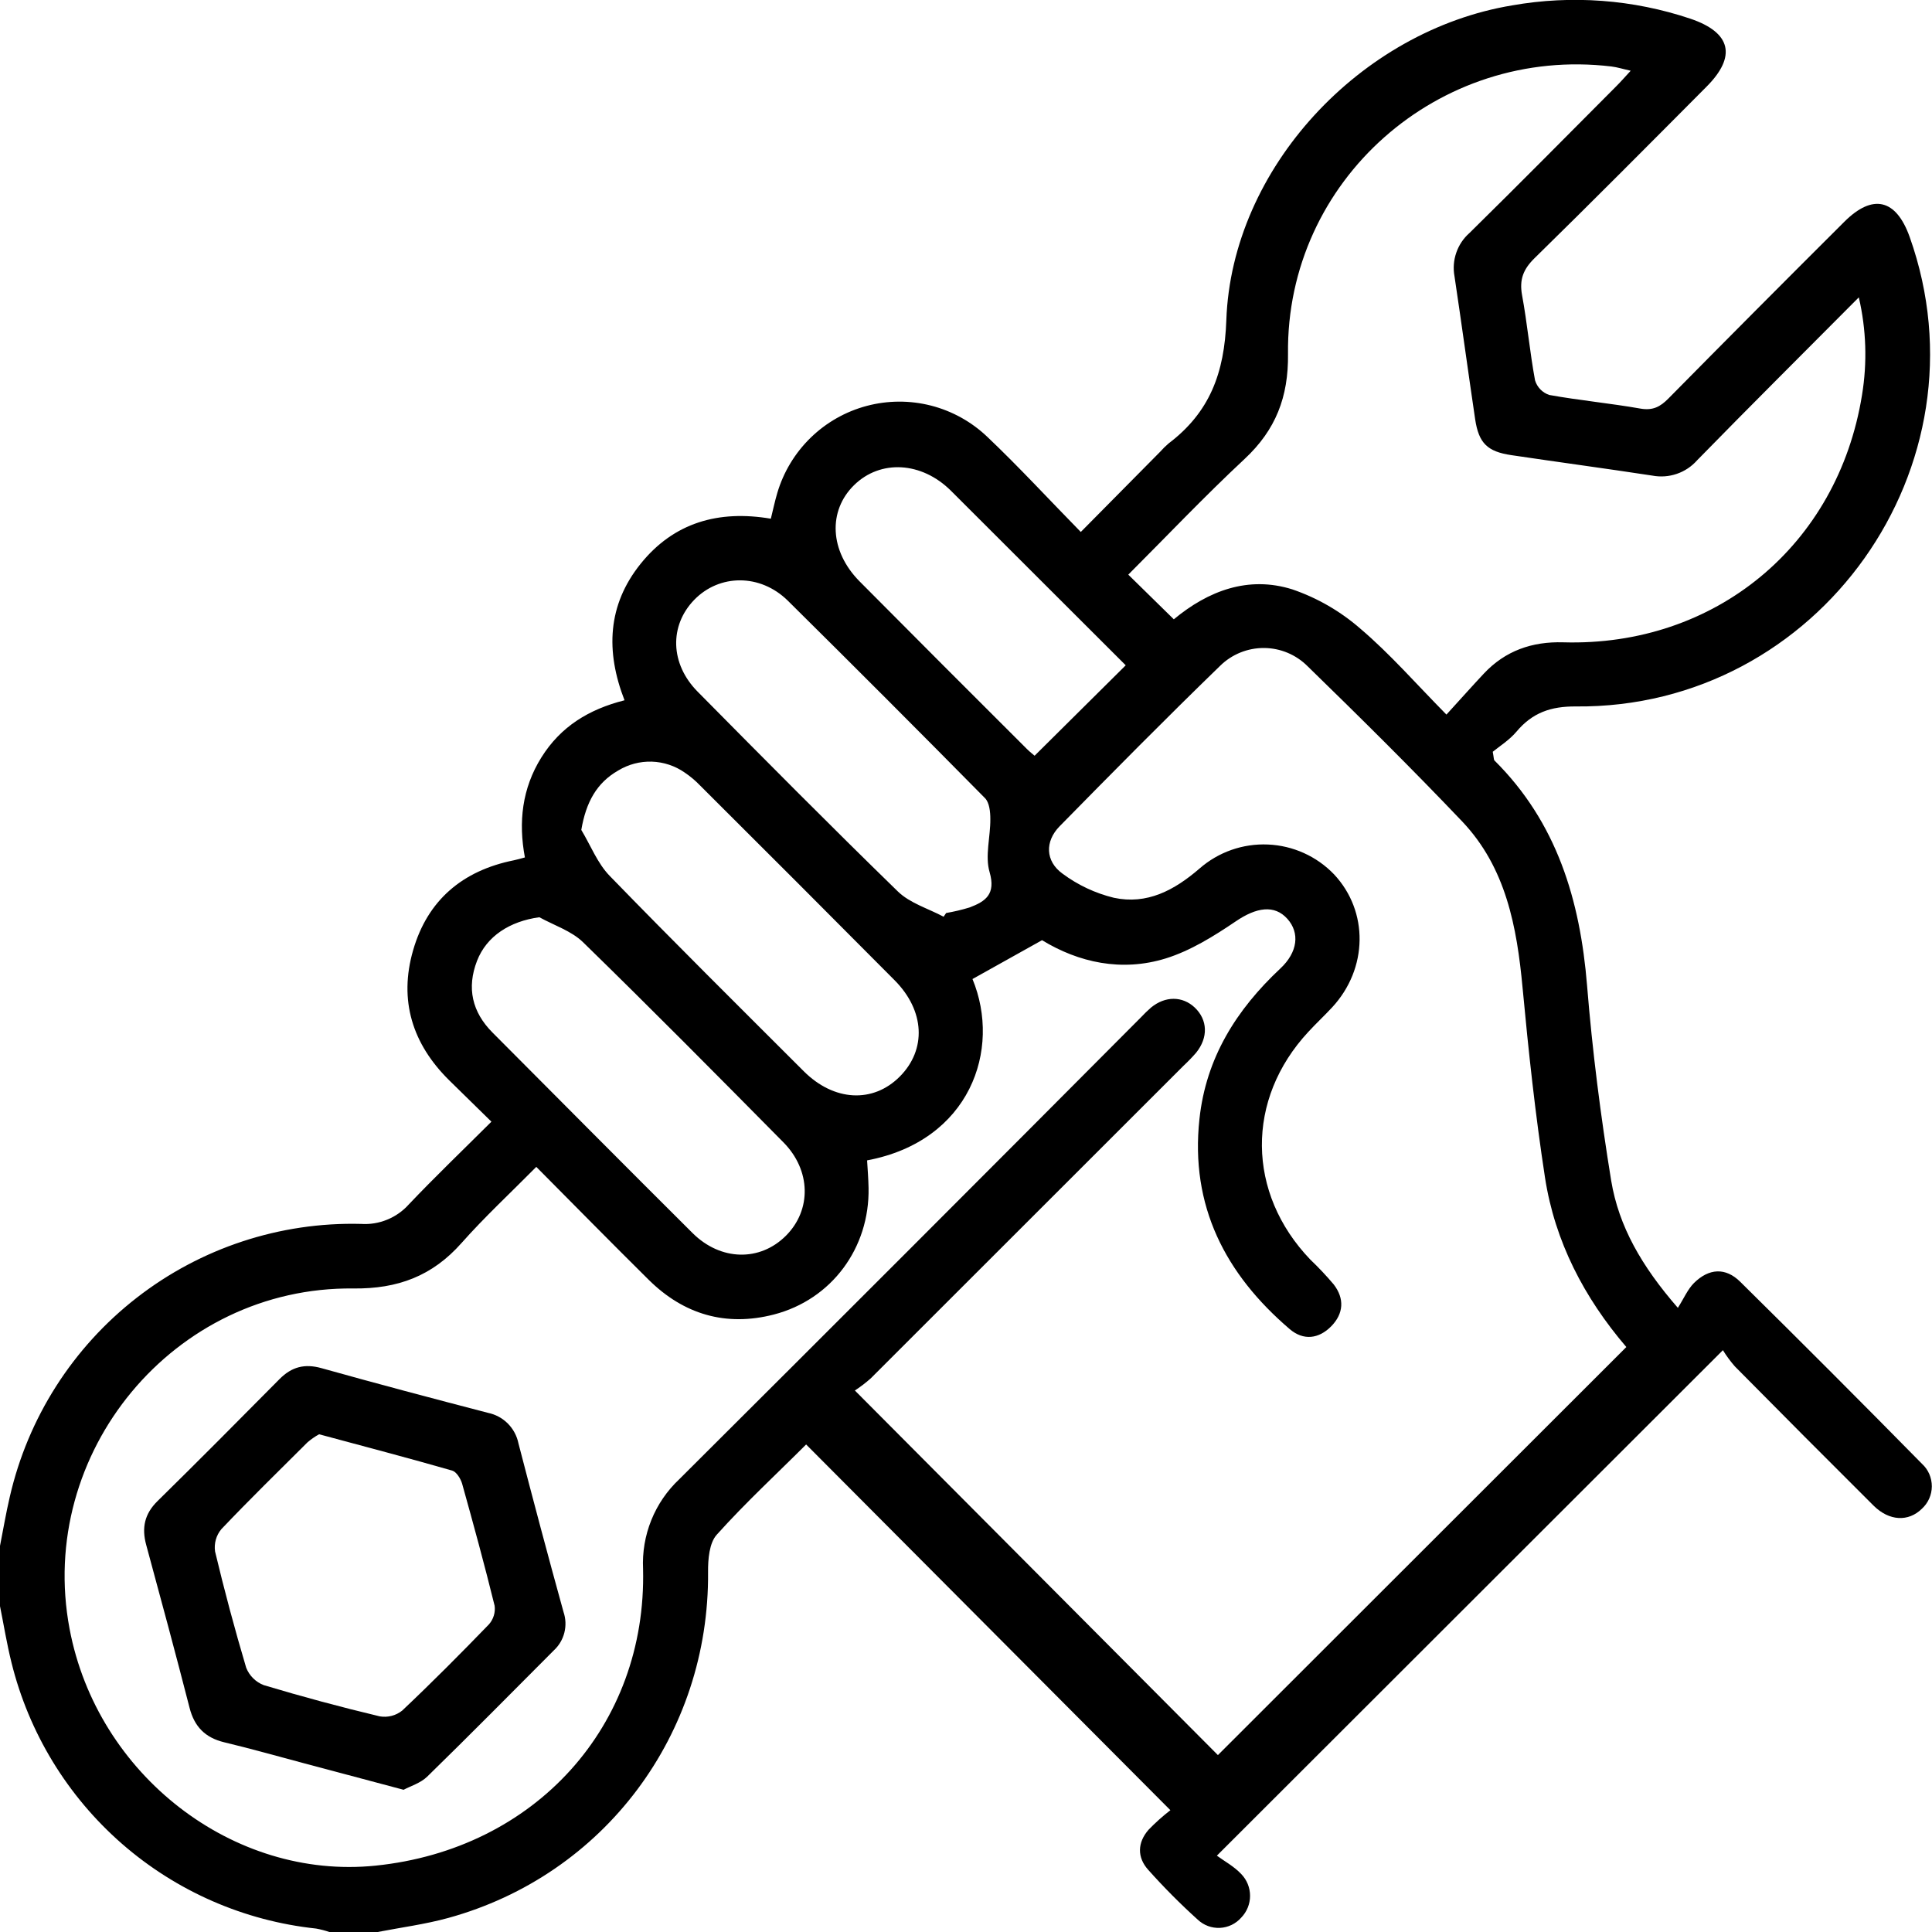 <svg width="67" height="67" viewBox="0 0 67 67" fill="none" xmlns="http://www.w3.org/2000/svg">
<path d="M0 53.61C0.112 53.044 0.207 52.472 0.339 51.91C0.968 49.168 2.524 46.728 4.744 45.003C6.963 43.278 9.71 42.373 12.519 42.444C12.829 42.465 13.139 42.415 13.426 42.297C13.714 42.18 13.971 41.999 14.178 41.767C15.088 40.809 16.044 39.893 17.042 38.899C16.534 38.402 16.065 37.938 15.583 37.469C14.3 36.205 13.824 34.691 14.327 32.952C14.829 31.213 16.045 30.192 17.816 29.835C17.93 29.813 18.04 29.778 18.203 29.735C17.974 28.512 18.103 27.343 18.774 26.268C19.445 25.194 20.421 24.598 21.658 24.285C20.999 22.592 21.064 20.985 22.216 19.552C23.368 18.12 24.917 17.681 26.732 17.988C26.81 17.672 26.871 17.382 26.955 17.098C27.17 16.37 27.568 15.711 28.111 15.181C28.654 14.652 29.323 14.272 30.055 14.077C30.788 13.882 31.558 13.879 32.291 14.067C33.025 14.256 33.698 14.631 34.245 15.155C35.337 16.192 36.359 17.303 37.481 18.448L40.228 15.672C40.32 15.568 40.42 15.47 40.525 15.379C41.946 14.303 42.464 12.943 42.528 11.101C42.715 5.827 47.19 1.055 52.439 0.187C54.507 -0.178 56.634 -0.019 58.625 0.65C60.036 1.128 60.229 1.955 59.183 3.004C57.204 4.993 55.223 6.989 53.216 8.954C52.827 9.335 52.686 9.694 52.783 10.231C52.964 11.21 53.053 12.212 53.234 13.191C53.27 13.309 53.334 13.416 53.419 13.504C53.505 13.592 53.611 13.659 53.727 13.697C54.777 13.886 55.842 13.985 56.891 14.17C57.319 14.244 57.577 14.107 57.86 13.819C59.883 11.769 61.915 9.728 63.956 7.694C64.945 6.705 65.756 6.898 66.227 8.221C69.045 16.153 63.075 24.574 54.654 24.499C53.775 24.492 53.141 24.718 52.591 25.372C52.341 25.669 51.995 25.884 51.767 26.071C51.808 26.288 51.801 26.351 51.827 26.373C53.992 28.524 54.796 31.212 55.038 34.176C55.221 36.442 55.51 38.705 55.875 40.948C56.138 42.526 56.926 43.907 58.187 45.355C58.391 45.035 58.523 44.718 58.745 44.494C59.266 43.98 59.841 43.948 60.35 44.451C62.466 46.539 64.567 48.643 66.652 50.763C66.761 50.862 66.847 50.983 66.906 51.118C66.964 51.253 66.994 51.399 66.994 51.546C66.993 51.693 66.962 51.838 66.902 51.972C66.842 52.107 66.754 52.227 66.645 52.326C66.182 52.779 65.519 52.753 64.977 52.217C63.366 50.612 61.76 49.001 60.16 47.382C60.008 47.207 59.87 47.02 59.749 46.823L42.2 64.353C42.454 64.54 42.795 64.723 43.045 64.99C43.241 65.192 43.351 65.463 43.351 65.746C43.351 66.028 43.241 66.299 43.045 66.501C42.952 66.607 42.838 66.693 42.712 66.754C42.585 66.815 42.447 66.85 42.306 66.857C42.165 66.863 42.025 66.842 41.893 66.793C41.761 66.744 41.64 66.669 41.537 66.572C40.934 66.028 40.361 65.451 39.82 64.845C39.427 64.407 39.445 63.897 39.831 63.454C40.067 63.21 40.32 62.983 40.588 62.776L27.956 50.093C26.979 51.072 25.862 52.102 24.858 53.22C24.596 53.509 24.551 54.075 24.555 54.514C24.604 60.139 20.958 65.025 15.541 66.514C14.743 66.733 13.914 66.841 13.097 67H11.422C11.272 66.949 11.119 66.909 10.963 66.881C8.469 66.616 6.117 65.588 4.227 63.938C2.337 62.287 1 60.094 0.398 57.656C0.237 57.011 0.131 56.351 0 55.7L0 53.61ZM56.4 46.714C54.939 45.006 53.92 43.057 53.578 40.83C53.243 38.651 53.007 36.453 52.802 34.26C52.605 32.14 52.225 30.088 50.708 28.488C48.963 26.654 47.162 24.872 45.349 23.107C44.948 22.704 44.405 22.475 43.837 22.472C43.269 22.468 42.722 22.689 42.316 23.087C40.432 24.914 38.586 26.781 36.747 28.654C36.232 29.178 36.25 29.865 36.844 30.295C37.377 30.692 37.983 30.977 38.628 31.134C39.777 31.38 40.722 30.877 41.601 30.118C42.256 29.546 43.105 29.249 43.972 29.287C44.84 29.324 45.66 29.694 46.262 30.32C47.468 31.606 47.443 33.587 46.199 34.933C45.931 35.222 45.641 35.492 45.374 35.782C43.198 38.122 43.228 41.373 45.441 43.682C45.727 43.954 45.998 44.242 46.252 44.543C46.631 45.035 46.597 45.554 46.166 45.994C45.734 46.434 45.2 46.497 44.727 46.093C42.493 44.184 41.269 41.822 41.596 38.804C41.823 36.687 42.876 35.015 44.4 33.588C45.011 33.018 45.077 32.348 44.647 31.867C44.195 31.361 43.568 31.466 42.853 31.953C42.098 32.464 41.289 32.969 40.428 33.237C38.892 33.712 37.403 33.377 36.137 32.605L33.725 33.952C34.737 36.4 33.637 39.569 30.07 40.241C30.089 40.557 30.115 40.877 30.121 41.199C30.16 43.277 28.842 45.067 26.838 45.586C25.175 46.015 23.712 45.586 22.494 44.38C21.196 43.095 19.916 41.793 18.598 40.466C17.694 41.38 16.806 42.203 16.006 43.106C14.993 44.25 13.798 44.7 12.255 44.683C6.03 44.612 1.26 50.379 2.413 56.488C3.367 61.55 8.086 65.204 13.022 64.699C18.555 64.133 22.431 59.856 22.301 54.412C22.273 53.833 22.37 53.254 22.587 52.716C22.804 52.178 23.135 51.694 23.558 51.297C28.906 45.969 34.243 40.63 39.568 35.279C39.679 35.16 39.795 35.047 39.918 34.94C40.411 34.536 41.007 34.54 41.432 34.94C41.882 35.367 41.906 35.981 41.48 36.508C41.343 36.666 41.197 36.816 41.044 36.959C37.425 40.578 33.809 44.192 30.196 47.801C30.023 47.955 29.84 48.095 29.646 48.221L42.236 60.865L56.4 46.714ZM40.707 21.477C41.901 20.486 43.292 19.958 44.82 20.44C45.687 20.737 46.489 21.201 47.179 21.804C48.211 22.682 49.11 23.716 50.161 24.781C50.644 24.252 51.043 23.803 51.455 23.363C52.2 22.567 53.13 22.244 54.209 22.275C59.475 22.429 63.732 18.921 64.573 13.699C64.758 12.574 64.721 11.423 64.462 10.312C62.517 12.269 60.674 14.1 58.858 15.959C58.667 16.176 58.423 16.34 58.149 16.433C57.876 16.527 57.583 16.547 57.299 16.493C55.671 16.245 54.04 16.026 52.413 15.784C51.576 15.661 51.282 15.365 51.157 14.54C50.912 12.887 50.688 11.229 50.44 9.577C50.39 9.304 50.412 9.022 50.504 8.759C50.595 8.497 50.752 8.262 50.961 8.079C52.668 6.401 54.348 4.7 56.037 3.005C56.198 2.846 56.346 2.675 56.551 2.453C56.279 2.393 56.085 2.33 55.886 2.306C49.895 1.584 44.594 6.259 44.667 12.276C44.685 13.77 44.239 14.911 43.161 15.917C41.773 17.211 40.465 18.591 39.128 19.928L40.707 21.477ZM20.159 28.781C20.483 29.317 20.717 29.937 21.145 30.376C23.361 32.659 25.622 34.899 27.872 37.148C28.922 38.198 30.277 38.266 31.205 37.333C32.133 36.399 32.078 35.053 31.022 33.992C28.78 31.735 26.531 29.484 24.276 27.238C24.116 27.071 23.937 26.921 23.744 26.791C23.408 26.557 23.011 26.426 22.602 26.413C22.193 26.401 21.788 26.508 21.439 26.721C20.697 27.145 20.323 27.814 20.159 28.781ZM18.704 31.809C17.681 31.949 16.876 32.463 16.543 33.321C16.18 34.259 16.37 35.098 17.084 35.812C19.395 38.131 21.7 40.456 24.021 42.765C24.998 43.733 26.356 43.752 27.254 42.855C28.151 41.958 28.125 40.582 27.167 39.614C24.865 37.285 22.561 34.958 20.217 32.673C19.821 32.287 19.218 32.091 18.704 31.809ZM32.722 31.793L32.812 31.662C33.085 31.616 33.355 31.552 33.62 31.471C34.178 31.262 34.54 31.012 34.318 30.243C34.153 29.684 34.35 29.019 34.344 28.401C34.344 28.157 34.312 27.834 34.16 27.68C31.895 25.384 29.615 23.101 27.321 20.831C26.364 19.889 24.948 19.903 24.077 20.8C23.206 21.698 23.239 23.02 24.19 23.983C26.49 26.31 28.796 28.636 31.138 30.916C31.558 31.324 32.192 31.507 32.727 31.793H32.722ZM39.039 23.072C37.015 21.05 34.994 19.032 32.977 17.018C31.958 16.005 30.53 15.931 29.62 16.823C28.709 17.714 28.767 19.112 29.811 20.163C31.743 22.108 33.678 24.047 35.617 25.979C35.712 26.073 35.817 26.155 35.879 26.208L39.039 23.072Z" fill="black"/>
<path d="M13.996 62.068L10.526 61.144C9.609 60.9 8.695 60.641 7.772 60.42C7.115 60.26 6.74 59.88 6.573 59.222C6.089 57.336 5.581 55.455 5.07 53.575C4.909 52.984 5.011 52.5 5.463 52.056C6.887 50.658 8.293 49.239 9.698 47.821C10.117 47.401 10.564 47.283 11.147 47.446C13.065 47.984 14.991 48.493 16.918 48.995C17.179 49.048 17.42 49.176 17.609 49.365C17.798 49.554 17.927 49.795 17.98 50.057C18.488 52.014 19.004 53.959 19.543 55.904C19.622 56.135 19.631 56.384 19.571 56.621C19.511 56.858 19.383 57.072 19.203 57.237C17.744 58.7 16.291 60.172 14.814 61.613C14.584 61.837 14.238 61.939 13.996 62.068ZM11.065 49.74C10.921 49.819 10.787 49.913 10.663 50.019C9.662 51.016 8.654 52.001 7.677 53.029C7.588 53.135 7.523 53.259 7.485 53.392C7.448 53.526 7.438 53.666 7.458 53.803C7.781 55.155 8.14 56.498 8.537 57.833C8.591 57.971 8.673 58.096 8.778 58.2C8.883 58.305 9.009 58.386 9.147 58.439C10.478 58.839 11.819 59.2 13.171 59.522C13.307 59.545 13.447 59.539 13.58 59.505C13.714 59.471 13.839 59.408 13.947 59.322C14.976 58.351 15.974 57.346 16.958 56.329C17.034 56.242 17.091 56.139 17.125 56.028C17.159 55.917 17.169 55.801 17.153 55.686C16.804 54.268 16.419 52.859 16.026 51.453C15.975 51.279 15.83 51.042 15.682 50.999C14.191 50.57 12.691 50.177 11.07 49.74H11.065Z" fill="black"/>
</svg>
